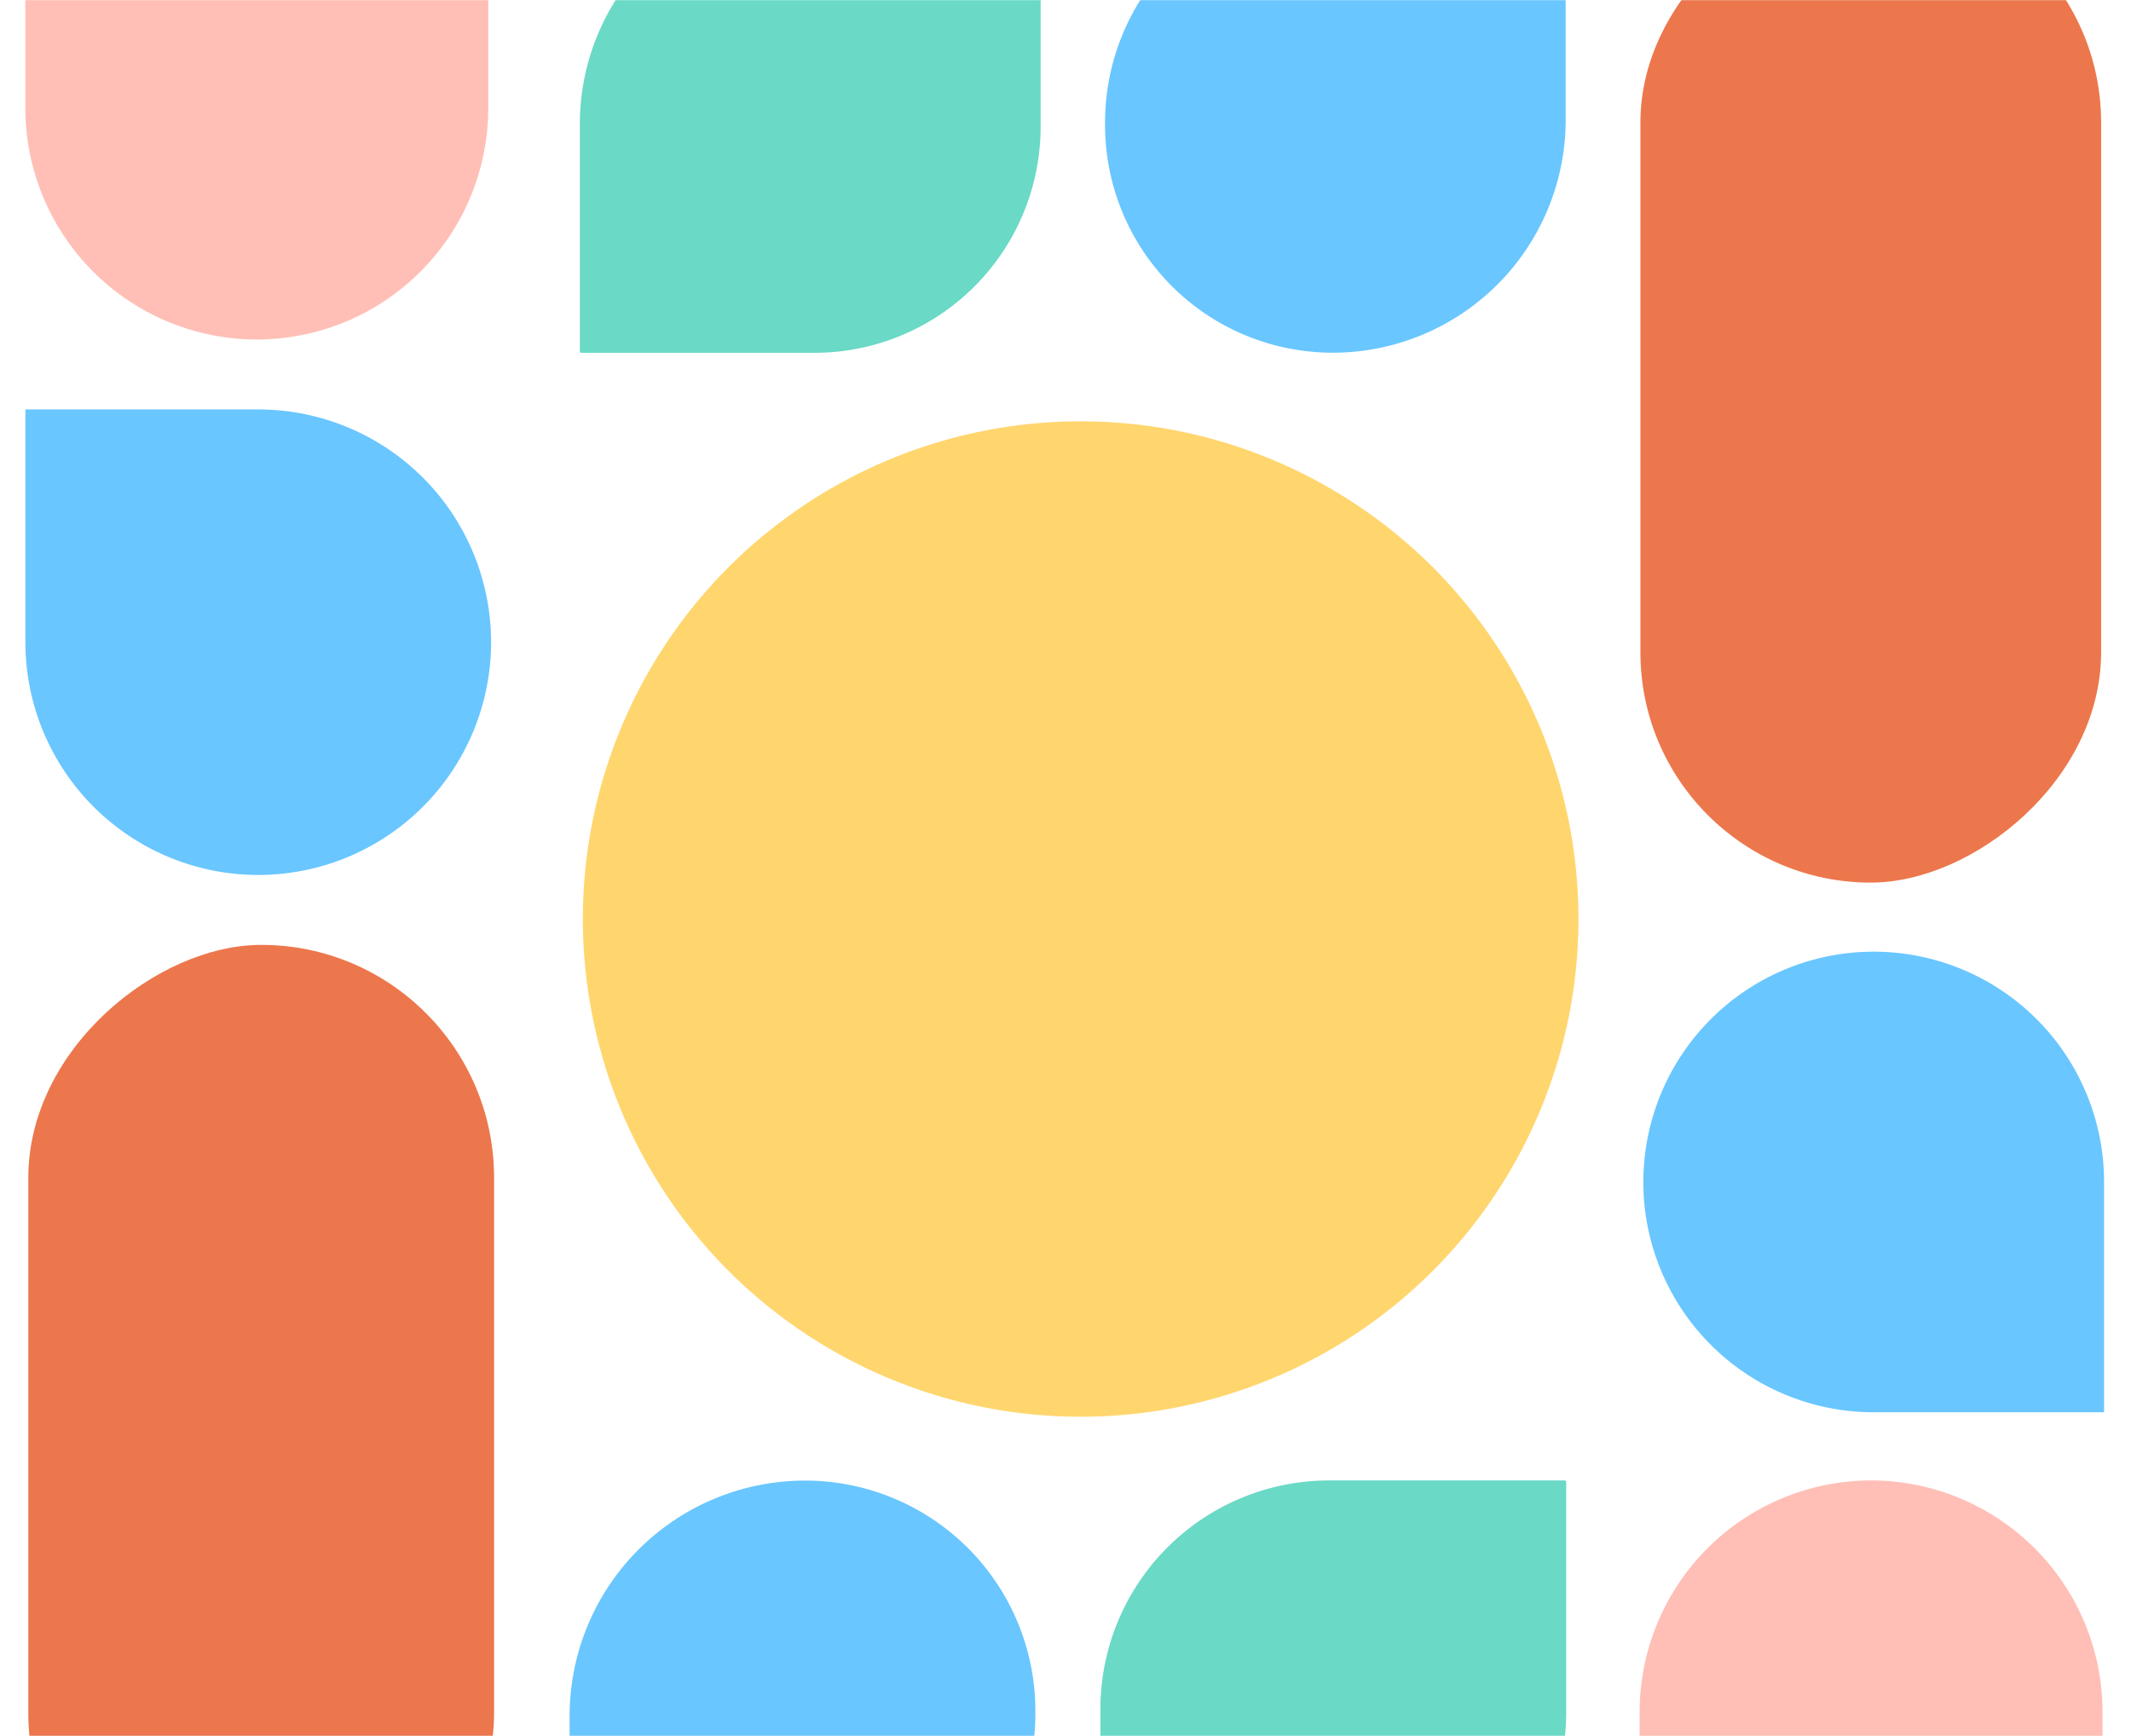 <svg xmlns="http://www.w3.org/2000/svg" xmlns:xlink="http://www.w3.org/1999/xlink" viewBox="0 0 599 488"><defs><style>.a{fill:none;}.b{clip-path:url(#a);}.c{fill:#6ad9c6;}.d{fill:#69c6ff;}.e{fill:#ffbfb6;}.f{fill:#ec774c;}.g{fill:#ffd66e;}</style><clipPath id="a"><rect class="a" x="-1015.97" y="0.04" width="1920" height="488.29"/></clipPath></defs><g class="b"><path class="c" d="M374.44,547.14h-64.7a.43.43,0,0,1-.43-.42v-66.2a64.3,64.3,0,0,1,64.31-64.3h66.19a.43.43,0,0,1,.43.43v64.7A65.79,65.79,0,0,1,374.44,547.14Z"/><path class="d" d="M160.11,416.22h64.74A66.18,66.18,0,0,1,291,482.41v0a64.73,64.73,0,0,1-64.73,64.73h-.74a65.46,65.46,0,0,1-65.46-65.46V416.22A0,0,0,0,1,160.11,416.22Z" transform="translate(-256.11 707.26) rotate(-90)"/><path class="e" d="M525.94,416.22h0a65.12,65.12,0,0,0-65.06,65.17v152h0a65.12,65.12,0,0,0,65.06,65.17h0A65.12,65.12,0,0,0,591,633.34h0v-152A65.12,65.12,0,0,0,525.94,416.22Z"/><rect class="f" x="-67.33" y="340.93" width="281.5" height="130.92" rx="65.46" transform="translate(-332.97 479.82) rotate(-90)"/><path class="d" d="M72.57,115.1h0A65.46,65.46,0,0,1,138,180.56v0A65.46,65.46,0,0,1,72.58,246H7.12a0,0,0,0,1,0,0V180.56A65.46,65.46,0,0,1,72.57,115.1Z" transform="translate(253.14 107.99) rotate(90)"/><path class="e" d="M72.19,95.45h0a65.12,65.12,0,0,0,65.06-65.17V-121.67h0a65.12,65.12,0,0,0-65.06-65.17h0A65.12,65.12,0,0,0,7.12-121.67h0v152A65.12,65.12,0,0,0,72.19,95.45Z"/><path class="d" d="M526.67,267.55h0a64.75,64.75,0,0,1,64.75,64.75v0a64.75,64.75,0,0,1-64.75,64.75H461.93a0,0,0,0,1,0,0V332.29a64.75,64.75,0,0,1,64.75-64.75Z" transform="translate(194.38 858.98) rotate(-90)"/><path class="c" d="M228.09-30.31h64a.41.41,0,0,1,.42.42V35.58a63.6,63.6,0,0,1-63.6,63.61H163.42a.42.42,0,0,1-.42-.42v-64A65.09,65.09,0,0,1,228.09-30.31Z"/><path class="d" d="M310.59-30.31h64a65.47,65.47,0,0,1,65.47,65.47v0a64,64,0,0,1-64,64h-.73a64.75,64.75,0,0,1-64.75-64.75V-30.31A0,0,0,0,1,310.59-30.31Z" transform="translate(409.78 -340.9) rotate(90)"/><rect class="f" x="386.62" y="44.16" width="278.45" height="129.5" rx="64.75" transform="translate(634.76 -416.93) rotate(90)"/><circle class="g" cx="303.76" cy="258.38" r="139.93"/></g></svg>